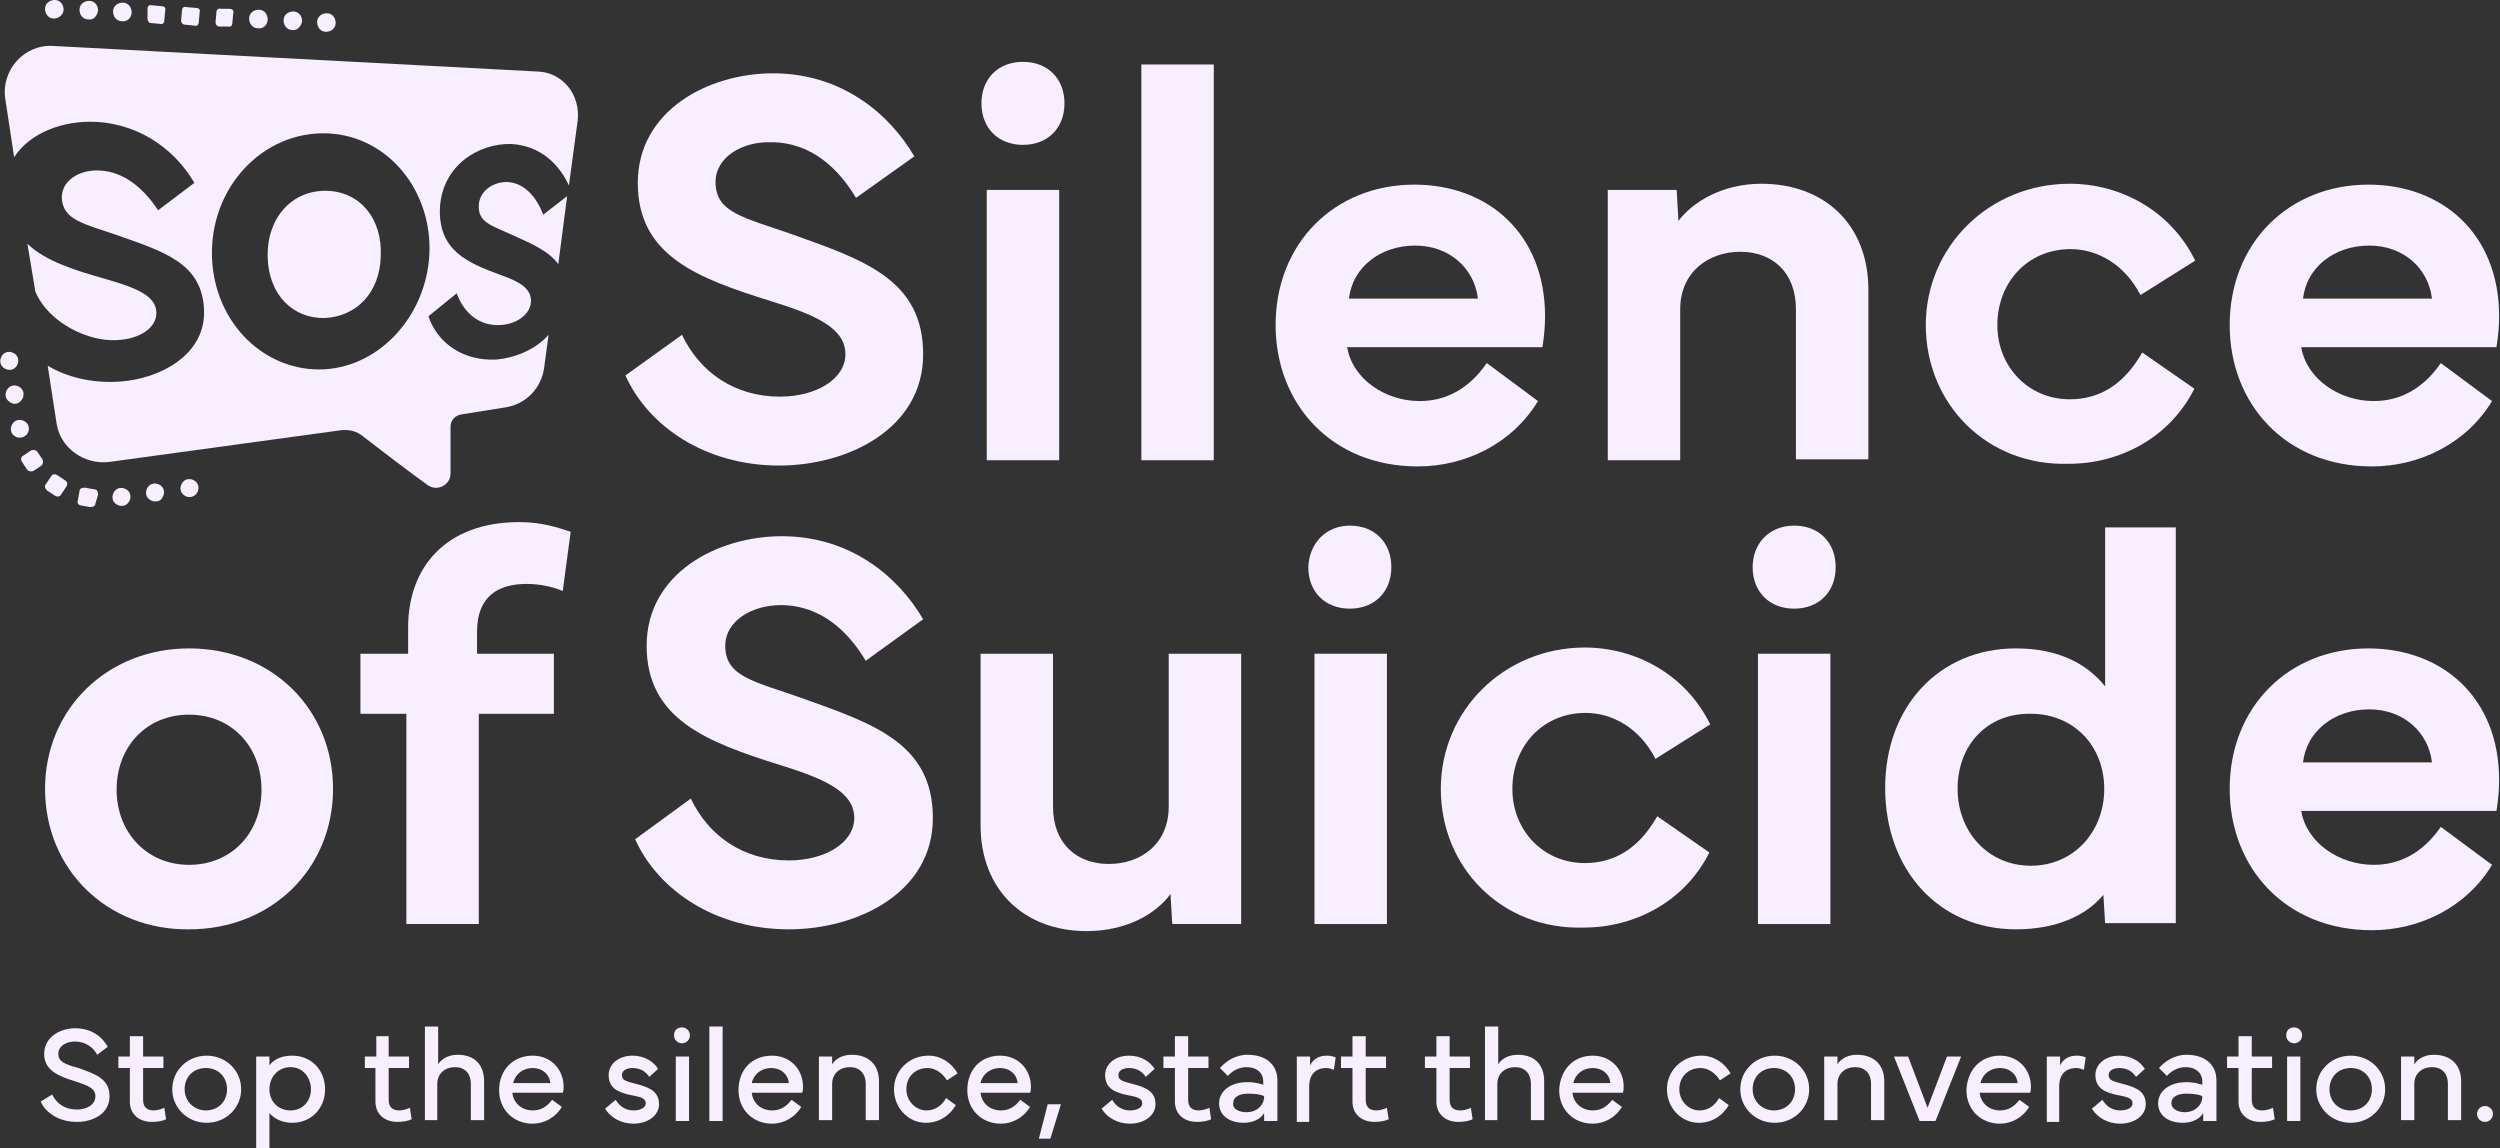 <?xml version="1.0" encoding="utf-8"?>
<!-- Generator: Adobe Illustrator 27.1.1, SVG Export Plug-In . SVG Version: 6.00 Build 0)  -->
<svg version="1.1" id="Layer_1" xmlns="http://www.w3.org/2000/svg" xmlns:xlink="http://www.w3.org/1999/xlink" x="0px" y="0px"
	 viewBox="0 0 283 130" style="enable-background:new 0 0 283 130;" xml:space="preserve">
<rect x="0" y="0" width="283" height="130" fill="#333333" stroke="none"/>
<style type="text/css">
	.st0{fill:#5B3D63;}
	.st1{fill:#0D1F2C;}
	.st2{clip-path:url(#SVGID_00000177485495304575571440000009631510425379460781_);}
	.st3{fill:#53395B;}
	.st4{fill:#F8EFFF;}
	.st5{fill:#A63EC4;}
	.st6{fill:#D089E4;}
	.st7{fill:#FFFFFF;}
	.st8{fill:none;stroke:#A63EC4;stroke-miterlimit:10;}
	.st9{fill:#9237AC;}
	.st10{clip-path:url(#SVGID_00000004520651094052051710000006412718110038930312_);}
	.st11{clip-path:url(#SVGID_00000089534591217619465040000008111688902178566322_);}
	.st12{clip-path:url(#SVGID_00000081632916602418776100000000405306483387814529_);}
	
		.st13{fill:none;stroke:#9237AC;stroke-width:7;stroke-linecap:round;stroke-linejoin:bevel;stroke-miterlimit:10;stroke-dasharray:1,20;}
	.st14{fill:none;stroke:#C3A6CD;stroke-miterlimit:10;}
	.st15{fill:#F7EEFF;}
	.st16{fill:none;stroke:#FFFFFF;stroke-miterlimit:10;}
	.st17{fill-rule:evenodd;clip-rule:evenodd;fill:#F8EFFF;}
	.st18{fill-rule:evenodd;clip-rule:evenodd;fill:#F7EEFF;}
	.st19{opacity:0.6;}
	.st20{fill:none;stroke:#000000;stroke-width:3;stroke-miterlimit:10;}
	.st21{fill:none;stroke:#000000;stroke-miterlimit:10;}
</style>
<g>
	<g>
		<path class="st15" d="M5.9,123.9c0.5,1,1.4,1.7,2.8,1.7c1.2,0,2.1-0.6,2.1-1.5c0-0.9-0.8-1.2-2.3-1.7c-2-0.6-3.5-1.3-3.5-3.1
			c0-1.9,1.8-2.9,3.5-2.9c1.9,0,3.1,1,3.7,2.1l-1.2,0.9c-0.4-0.8-1.3-1.5-2.5-1.5c-1,0-1.9,0.5-1.9,1.4c0,0.9,0.8,1.2,2.3,1.6
			c1.9,0.7,3.5,1.2,3.5,3.2c0,2-1.9,2.9-3.7,2.9c-2,0-3.5-1-4.1-2.3L5.9,123.9z"/>
		<path class="st15" d="M13.4,120.9v-1.3h1.3v-2.3h1.5v2.3h2.3v1.3h-2.3v3.6c0,0.8,0.4,1.2,1.2,1.2c0.3,0,0.8-0.1,1.2-0.3l0.2,1.3
			c-0.4,0.2-1,0.3-1.6,0.3c-1.5,0-2.5-0.9-2.5-2.3v-3.8H13.4z"/>
		<path class="st15" d="M19.5,123.3c0-2.1,1.7-3.8,3.9-3.8s3.9,1.7,3.9,3.8s-1.7,3.8-3.9,3.8S19.5,125.4,19.5,123.3z M23.3,125.7
			c1.4,0,2.4-1,2.4-2.4s-1-2.4-2.4-2.4s-2.4,1-2.4,2.4S22,125.7,23.3,125.7z"/>
		<path class="st15" d="M29,119.6h1.5v1c0.5-0.7,1.4-1.1,2.6-1.1c2.1,0,3.7,1.6,3.7,3.8s-1.6,3.8-3.7,3.8c-1.2,0-2.1-0.5-2.6-1.1v4
			H29V119.6z M32.9,125.7c1.4,0,2.3-1.1,2.3-2.4c0-1.3-0.9-2.5-2.3-2.5s-2.4,1.1-2.4,2.5C30.5,124.7,31.5,125.7,32.9,125.7z"/>
		<path class="st15" d="M41.3,120.9v-1.3h1.3v-2.3H44v2.3h2.3v1.3h-2.3v3.6c0,0.8,0.4,1.2,1.2,1.2c0.3,0,0.8-0.1,1.2-0.3l0.2,1.3
			c-0.4,0.2-1,0.3-1.6,0.3c-1.5,0-2.5-0.9-2.5-2.3v-3.8H41.3z"/>
		<path class="st15" d="M48.1,126.9v-10.7h1.5v4.3c0.2-0.4,0.9-1.1,2.2-1.1c2,0,3,1.2,3,3v4.4h-1.5v-4.1c0-1.2-0.7-1.9-1.8-1.9
			c-1.1,0-2,0.7-2,1.9v4.1H48.1z"/>
		<path class="st15" d="M60.3,119.5c2.1,0,3.5,1.6,3.5,3.5c0,0.2,0,0.5-0.1,0.7h-5.7c0.1,1.1,1,2,2.3,2c0.9,0,1.6-0.4,2.2-1.2
			l1.1,0.8c-0.7,1.2-2,1.9-3.3,1.9c-2.2,0-3.8-1.6-3.8-3.8C56.5,121.1,58.1,119.5,60.3,119.5z M62.3,122.6c-0.1-1-0.9-1.7-2-1.7
			c-1.1,0-2,0.7-2.2,1.7H62.3z"/>
		<path class="st15" d="M69.7,124.5c0.4,0.7,1.1,1.2,2,1.2c0.8,0,1.4-0.3,1.4-0.8c0-0.5-0.4-0.7-1.5-0.9c-1.6-0.3-2.7-0.8-2.7-2.3
			c0-1.3,1.2-2.2,2.7-2.2c1.4,0,2.4,0.7,2.9,1.5l-1,0.9c-0.4-0.6-1-1-1.9-1c-0.7,0-1.2,0.3-1.2,0.8c0,0.6,0.5,0.7,1.6,1
			c1.6,0.4,2.6,0.9,2.6,2.3c0,1.3-1.3,2.2-2.9,2.2c-1.4,0-2.6-0.7-3.2-1.7L69.7,124.5z"/>
		<path class="st15" d="M77.2,116.3c0.5,0,0.9,0.4,0.9,0.9c0,0.5-0.4,0.9-0.9,0.9s-0.9-0.4-0.9-0.9
			C76.3,116.6,76.7,116.3,77.2,116.3z M76.5,126.9v-7.3H78v7.3H76.5z"/>
		<path class="st15" d="M81.8,126.9h-1.5v-10.7h1.5V126.9z"/>
		<path class="st15" d="M87.4,119.5c2.1,0,3.5,1.6,3.5,3.5c0,0.2,0,0.5-0.1,0.7h-5.7c0.1,1.1,1,2,2.3,2c0.9,0,1.6-0.4,2.2-1.2
			l1.1,0.8c-0.7,1.2-2,1.9-3.3,1.9c-2.2,0-3.8-1.6-3.8-3.8C83.6,121.1,85.1,119.5,87.4,119.5z M89.3,122.6c-0.1-1-0.9-1.7-2-1.7
			c-1.1,0-2,0.7-2.2,1.7H89.3z"/>
		<path class="st15" d="M92.7,126.9v-7.3h1.5v0.9c0.2-0.4,0.9-1.1,2.2-1.1c2,0,3.1,1.2,3.1,3v4.4H98v-4.1c0-1.2-0.7-1.9-1.8-1.9
			c-1.1,0-2,0.7-2,1.9v4.1H92.7z"/>
		<path class="st15" d="M101.2,123.3c0-2.1,1.7-3.8,3.9-3.8c1.4,0,2.6,0.8,3.3,2l-1.2,0.8c-0.5-0.8-1.3-1.4-2.2-1.4
			c-1.4,0-2.4,1-2.4,2.4c0,1.3,1,2.4,2.3,2.4c0.9,0,1.7-0.5,2.2-1.4l1.1,0.8c-0.7,1.2-1.9,2-3.4,2
			C102.8,127.1,101.2,125.4,101.2,123.3z"/>
		<path class="st15" d="M113.2,119.5c2.1,0,3.5,1.6,3.5,3.5c0,0.2,0,0.5-0.1,0.7H111c0.1,1.1,1,2,2.3,2c0.9,0,1.6-0.4,2.2-1.2
			l1.1,0.8c-0.7,1.2-2,1.9-3.3,1.9c-2.2,0-3.8-1.6-3.8-3.8C109.5,121.1,111,119.5,113.2,119.5z M115.2,122.6c-0.1-1-0.9-1.7-2-1.7
			c-1.1,0-2,0.7-2.2,1.7H115.2z"/>
		<path class="st15" d="M120.1,125l-1.2,3.9h-1.3l1-3.9H120.1z"/>
		<path class="st15" d="M125.9,124.5c0.4,0.7,1.1,1.2,2,1.2c0.8,0,1.4-0.3,1.4-0.8c0-0.5-0.4-0.7-1.5-0.9c-1.6-0.3-2.7-0.8-2.7-2.3
			c0-1.3,1.2-2.2,2.7-2.2c1.4,0,2.4,0.7,2.9,1.5l-1,0.9c-0.4-0.6-1-1-1.9-1c-0.7,0-1.2,0.3-1.2,0.8c0,0.6,0.5,0.7,1.6,1
			c1.6,0.4,2.6,0.9,2.6,2.3c0,1.3-1.3,2.2-2.9,2.2c-1.4,0-2.6-0.7-3.2-1.7L125.9,124.5z"/>
		<path class="st15" d="M131.7,120.9v-1.3h1.3v-2.3h1.5v2.3h2.3v1.3h-2.3v3.6c0,0.8,0.4,1.2,1.2,1.2c0.3,0,0.8-0.1,1.2-0.3l0.2,1.3
			c-0.4,0.2-1,0.3-1.6,0.3c-1.5,0-2.5-0.9-2.5-2.3v-3.8H131.7z"/>
		<path class="st15" d="M141.2,122.5c0.9,0,1.5,0.2,1.8,0.3v-0.4c0-0.9-0.7-1.6-1.9-1.6c-0.9,0-1.7,0.5-2.1,1l-0.9-0.9
			c0.6-0.7,1.7-1.5,3.1-1.5c2.1,0,3.4,1.1,3.4,2.9v4.6h-1.5V126c-0.4,0.7-1.3,1.1-2.3,1.1c-1.6,0-2.8-0.8-2.8-2.2
			C138,123.5,139.3,122.5,141.2,122.5z M141.1,125.9c1.2,0,2-0.8,2-1.8c-0.3-0.2-1-0.3-1.8-0.3c-0.9,0-1.7,0.3-1.7,1.1
			C139.5,125.5,140.2,125.9,141.1,125.9z"/>
		<path class="st15" d="M146.8,126.9v-7.3h1.5v1c0.4-0.8,1.1-1.1,1.9-1.1c0.6,0,1,0.2,1,0.2l-0.2,1.4c-0.1,0-0.4-0.2-0.9-0.2
			c-0.8,0-1.9,0.4-1.9,2.1v4H146.8z"/>
		<path class="st15" d="M151.8,120.9v-1.3h1.3v-2.3h1.5v2.3h2.3v1.3h-2.3v3.6c0,0.8,0.4,1.2,1.2,1.2c0.3,0,0.8-0.1,1.2-0.3l0.2,1.3
			c-0.4,0.2-1,0.3-1.6,0.3c-1.5,0-2.5-0.9-2.5-2.3v-3.8H151.8z"/>
		<path class="st15" d="M161.3,120.9v-1.3h1.3v-2.3h1.5v2.3h2.3v1.3h-2.3v3.6c0,0.8,0.4,1.2,1.2,1.2c0.3,0,0.8-0.1,1.2-0.3l0.2,1.3
			c-0.4,0.2-1,0.3-1.6,0.3c-1.5,0-2.5-0.9-2.5-2.3v-3.8H161.3z"/>
		<path class="st15" d="M168.1,126.9v-10.7h1.5v4.3c0.2-0.4,0.9-1.1,2.2-1.1c2,0,3,1.2,3,3v4.4h-1.5v-4.1c0-1.2-0.7-1.9-1.8-1.9
			c-1.1,0-2,0.7-2,1.9v4.1H168.1z"/>
		<path class="st15" d="M180.3,119.5c2.1,0,3.5,1.6,3.5,3.5c0,0.2,0,0.5-0.1,0.7h-5.7c0.1,1.1,1,2,2.3,2c0.9,0,1.6-0.4,2.2-1.2
			l1.1,0.8c-0.7,1.2-2,1.9-3.3,1.9c-2.2,0-3.8-1.6-3.8-3.8C176.6,121.1,178.1,119.5,180.3,119.5z M182.3,122.6c-0.1-1-0.9-1.7-2-1.7
			c-1.1,0-2,0.7-2.2,1.7H182.3z"/>
		<path class="st15" d="M188.7,123.3c0-2.1,1.7-3.8,3.9-3.8c1.4,0,2.6,0.8,3.3,2l-1.2,0.8c-0.5-0.8-1.3-1.4-2.2-1.4
			c-1.4,0-2.4,1-2.4,2.4c0,1.3,1,2.4,2.3,2.4c0.9,0,1.7-0.5,2.2-1.4l1.1,0.8c-0.7,1.2-1.9,2-3.4,2
			C190.3,127.1,188.7,125.4,188.7,123.3z"/>
		<path class="st15" d="M197,123.3c0-2.1,1.7-3.8,3.9-3.8s3.9,1.7,3.9,3.8s-1.7,3.8-3.9,3.8S197,125.4,197,123.3z M200.8,125.7
			c1.4,0,2.4-1,2.4-2.4s-1-2.4-2.4-2.4c-1.4,0-2.4,1-2.4,2.4S199.5,125.7,200.8,125.7z"/>
		<path class="st15" d="M206.5,126.9v-7.3h1.5v0.9c0.2-0.4,0.9-1.1,2.2-1.1c2,0,3.1,1.2,3.1,3v4.4h-1.5v-4.1c0-1.2-0.7-1.9-1.8-1.9
			c-1.1,0-2,0.7-2,1.9v4.1H206.5z"/>
		<path class="st15" d="M214.4,119.6h1.6l2.2,5.8l2.2-5.8h1.6l-2.9,7.3h-1.8L214.4,119.6z"/>
		<path class="st15" d="M226.4,119.5c2.1,0,3.5,1.6,3.5,3.5c0,0.2,0,0.5-0.1,0.7h-5.7c0.1,1.1,1,2,2.3,2c0.9,0,1.6-0.4,2.2-1.2
			l1.1,0.8c-0.7,1.2-2,1.9-3.3,1.9c-2.2,0-3.8-1.6-3.8-3.8C222.7,121.1,224.2,119.5,226.4,119.5z M228.4,122.6c-0.1-1-0.9-1.7-2-1.7
			c-1.1,0-2,0.7-2.2,1.7H228.4z"/>
		<path class="st15" d="M231.7,126.9v-7.3h1.5v1c0.4-0.8,1.1-1.1,1.9-1.1c0.6,0,1,0.2,1,0.2l-0.2,1.4c-0.1,0-0.4-0.2-0.9-0.2
			c-0.8,0-1.9,0.4-1.9,2.1v4H231.7z"/>
		<path class="st15" d="M238,124.5c0.4,0.7,1.1,1.2,2,1.2c0.8,0,1.4-0.3,1.4-0.8c0-0.5-0.4-0.7-1.5-0.9c-1.6-0.3-2.7-0.8-2.7-2.3
			c0-1.3,1.2-2.2,2.7-2.2c1.4,0,2.4,0.7,2.9,1.5l-1,0.9c-0.4-0.6-1-1-1.9-1c-0.7,0-1.2,0.3-1.2,0.8c0,0.6,0.5,0.7,1.6,1
			c1.6,0.4,2.6,0.9,2.6,2.3c0,1.3-1.3,2.2-2.9,2.2c-1.4,0-2.6-0.7-3.2-1.7L238,124.5z"/>
		<path class="st15" d="M247.5,122.5c0.9,0,1.5,0.2,1.8,0.3v-0.4c0-0.9-0.7-1.6-1.9-1.6c-0.9,0-1.7,0.5-2.1,1l-0.9-0.9
			c0.6-0.7,1.7-1.5,3.1-1.5c2.1,0,3.4,1.1,3.4,2.9v4.6h-1.5V126c-0.4,0.7-1.3,1.1-2.3,1.1c-1.6,0-2.8-0.8-2.8-2.2
			C244.3,123.5,245.6,122.5,247.5,122.5z M247.3,125.9c1.2,0,2-0.8,2-1.8c-0.3-0.2-1-0.3-1.8-0.3c-0.9,0-1.7,0.3-1.7,1.1
			C245.8,125.5,246.5,125.9,247.3,125.9z"/>
		<path class="st15" d="M252.1,120.9v-1.3h1.3v-2.3h1.5v2.3h2.3v1.3h-2.3v3.6c0,0.8,0.4,1.2,1.2,1.2c0.3,0,0.8-0.1,1.2-0.3l0.2,1.3
			c-0.4,0.2-1,0.3-1.6,0.3c-1.5,0-2.5-0.9-2.5-2.3v-3.8H252.1z"/>
		<path class="st15" d="M259.7,116.3c0.5,0,0.9,0.4,0.9,0.9c0,0.5-0.4,0.9-0.9,0.9s-0.9-0.4-0.9-0.9
			C258.8,116.6,259.2,116.3,259.7,116.3z M258.9,126.9v-7.3h1.5v7.3H258.9z"/>
		<path class="st15" d="M262.2,123.3c0-2.1,1.7-3.8,3.9-3.8c2.2,0,3.9,1.7,3.9,3.8s-1.7,3.8-3.9,3.8
			C263.9,127.1,262.2,125.4,262.2,123.3z M266.1,125.7c1.4,0,2.4-1,2.4-2.4s-1-2.4-2.4-2.4c-1.4,0-2.4,1-2.4,2.4
			S264.7,125.7,266.1,125.7z"/>
		<path class="st15" d="M271.8,126.9v-7.3h1.5v0.9c0.2-0.4,0.9-1.1,2.2-1.1c2,0,3.1,1.2,3.1,3v4.4h-1.5v-4.1c0-1.2-0.7-1.9-1.8-1.9
			c-1.1,0-2,0.7-2,1.9v4.1H271.8z"/>
		<path class="st15" d="M281.3,125.2c0.5,0,0.9,0.4,0.9,0.9c0,0.5-0.4,0.9-0.9,0.9s-0.9-0.4-0.9-0.9
			C280.4,125.6,280.8,125.2,281.3,125.2z"/>
	</g>
	<path class="st15" d="M77.2,37.9c2,4.2,5.9,7,11.1,7c4.1,0,7.4-2,7.4-4.8c0-2.9-3.2-4.4-8.4-6C79,31.5,72.2,29,72.2,20.7
		c0-8.2,8-12.4,15.3-12.4c7.8,0,13.2,4.6,16,9.4l-6.6,4.7c-1.9-3.2-5-6.3-9.6-6.3C84,16,81,17.8,81,20.6c0,3.5,3.2,4,8.6,5.9
		c8.1,2.9,14.9,5.1,14.9,13.6c0,8.5-8.6,12.6-16.3,12.6c-8.3,0-14.8-4.4-17.4-10.2L77.2,37.9z"/>
	<path class="st15" d="M115.8,7c2.8,0,4.7,1.9,4.7,4.7c0,2.8-1.9,4.7-4.7,4.7c-2.8,0-4.7-1.9-4.7-4.7S113,7,115.8,7"/>
	<rect x="111.7" y="21.5" class="st15" width="8.2" height="30.6"/>
	<rect x="129.2" y="7.3" class="st15" width="8.2" height="44.8"/>
	<path class="st15" d="M144.4,36.8c0-9.3,6.7-15.9,15.7-15.9c8.4,0,14.8,5.6,14.8,14.9c0,1.1-0.1,2.3-0.3,3.5h-22.1
		c0.6,3.6,4.3,6.1,8.2,6.1c3,0,5.6-1.4,7.6-4.3l5.8,4.3c-2.9,4.8-8.2,7.4-13.6,7.4C150.7,52.8,144.4,45.7,144.4,36.8 M167.3,33.8
		c-0.4-3.4-3.2-6-7.1-6c-4,0-7.1,2.5-7.5,6H167.3z"/>
	<path class="st15" d="M182,52.1V21.5h7.8l0.2,3.5c1.6-2.1,4.9-4.2,9.4-4.2c7.1,0,12.1,4.6,12.1,12v19.2h-8.2V35
		c0-4.2-2.7-6.5-6.3-6.5s-6.8,2.3-6.8,6.5v17.1H182z"/>
	<path class="st15" d="M218,36.8c0-8.9,7.2-16,16.3-16c5.7,0,11.4,3,14.2,8.7l-6.2,3.9c-1.8-3.5-4.9-5.2-7.9-5.2
		c-4.9,0-8.3,3.8-8.3,8.6c0,4.7,3.5,8.4,8.2,8.4c3.3,0,6.1-1.6,8.2-5.3l5.9,4.1c-2.8,5.6-8.5,8.5-14.2,8.5
		C224.9,52.8,218,45.7,218,36.8"/>
	<path class="st15" d="M252.4,36.8c0-9.3,6.7-15.9,15.7-15.9c8.4,0,14.8,5.6,14.8,14.9c0,1.1-0.1,2.3-0.3,3.5h-22.1
		c0.6,3.6,4.3,6.1,8.2,6.1c3,0,5.6-1.4,7.6-4.3l5.8,4.3c-2.9,4.8-8.2,7.4-13.6,7.4C258.7,52.8,252.4,45.7,252.4,36.8 M275.3,33.8
		c-0.4-3.4-3.2-6-7.1-6c-4,0-7.1,2.5-7.5,6H275.3z"/>
	<path class="st15" d="M152.8,59.5c2.8,0,4.7,1.9,4.7,4.7c0,2.8-1.9,4.7-4.7,4.7c-2.8,0-4.7-1.9-4.7-4.7
		C148.2,61.5,150.1,59.5,152.8,59.5"/>
	<path class="st15" d="M203.1,59.5c2.8,0,4.7,1.9,4.7,4.7c0,2.8-1.9,4.7-4.7,4.7c-2.8,0-4.7-1.9-4.7-4.7
		C198.4,61.5,200.3,59.5,203.1,59.5"/>
	<path class="st15" d="M78.2,90.4c2,4.2,5.9,7,11.1,7c4.1,0,7.4-2,7.4-4.8c0-2.9-3.2-4.4-8.4-6c-8.3-2.6-15.1-5.2-15.1-13.5
		c0-8.2,8-12.4,15.3-12.4c7.8,0,13.2,4.6,16,9.4L98,74.8c-1.9-3.2-5-6.3-9.6-6.3c-3.3,0-6.3,1.8-6.3,4.6c0,3.5,3.2,4,8.6,5.9
		c8.1,2.9,14.9,5.1,14.9,13.6c0,8.5-8.6,12.6-16.3,12.6c-8.3,0-14.8-4.4-17.4-10.2L78.2,90.4z"/>
	<path class="st15" d="M111,93.4V74h8.2v17.3c0,4.2,2.7,6.5,6.3,6.5c3.7,0,6.8-2.3,6.8-6.5V74h8.2v30.6h-7.8l-0.2-3.4
		c-1.6,2.2-4.9,4.2-9.5,4.2C116,105.4,111,100.8,111,93.4"/>
	<rect x="148.8" y="74" class="st15" width="8.2" height="30.6"/>
	<path class="st15" d="M163.1,89.3c0-8.9,7.2-16,16.3-16c5.7,0,11.4,3,14.2,8.7l-6.2,3.9c-1.8-3.5-4.9-5.2-7.9-5.2
		c-4.9,0-8.3,3.8-8.3,8.6c0,4.7,3.5,8.4,8.2,8.4c3.3,0,6.1-1.6,8.2-5.3l5.9,4.1c-2.8,5.6-8.5,8.5-14.2,8.5
		C170,105.3,163.1,98.2,163.1,89.3"/>
	<rect x="199" y="74" class="st15" width="8.2" height="30.6"/>
	<path class="st15" d="M228.2,73.4c4.9,0,8.1,1.8,10.1,4.3v-18h8v44.8h-8l-0.2-3.2c-2,2.4-5.4,3.9-9.9,3.9c-8.7,0-14.8-6.7-14.8-16
		C213.4,80,219.5,73.4,228.2,73.4 M221.6,89.3c0,4.8,3.4,8.7,8.3,8.7c4.8,0,8.3-3.8,8.3-8.7c0-4.9-3.5-8.5-8.3-8.5
		C225,80.7,221.6,84.3,221.6,89.3"/>
	<path class="st15" d="M252.4,89.3c0-9.3,6.7-15.9,15.7-15.9c8.4,0,14.8,5.6,14.8,14.9c0,1.1-0.1,2.3-0.3,3.5h-22.1
		c0.6,3.6,4.3,6.1,8.2,6.1c3,0,5.6-1.4,7.6-4.3l5.8,4.3c-2.9,4.8-8.2,7.4-13.6,7.4C258.7,105.3,252.4,98.2,252.4,89.3 M275.3,86.3
		c-0.4-3.4-3.2-6-7.1-6c-4,0-7.1,2.5-7.5,6H275.3z"/>
	<path class="st15" d="M5.1,89.3c0-9,7-15.9,16.3-15.9c9.4,0,16.3,6.9,16.3,15.9c0,9-6.9,15.9-16.3,15.9
		C12.1,105.3,5.1,98.4,5.1,89.3 M21.4,97.9c4.8,0,8.2-3.6,8.2-8.5c0-4.9-3.4-8.5-8.2-8.5c-4.8,0-8.2,3.6-8.2,8.5
		C13.2,94.2,16.6,97.9,21.4,97.9"/>
	<path class="st15" d="M40.8,80.8V74h5.4v-3c0-6.7,4.2-11.9,12.6-11.9c2.5,0,4.3,0.6,5.8,1.1l-0.9,6.7c-1.2-0.5-2.6-0.8-4.1-0.8
		c-3.2,0-5.6,1.4-5.6,5.4V74h8.7v6.8h-8.5v23.8h-8.2V80.8H40.8z"/>
	<g>
		<path class="st15" d="M13.8,2.4c-0.6,0-1-0.5-1-1.1c0-0.6,0.5-1,1.1-1c0.6,0,1,0.5,1,1.1C14.9,2,14.4,2.5,13.8,2.4"/>
		<path class="st15" d="M10,2.2c-0.6,0-1-0.5-1-1.1c0-0.6,0.5-1,1.1-1c0.6,0,1,0.5,1,1.1C11,1.8,10.6,2.3,10,2.2"/>
		<path class="st15" d="M6.1,2.1c-0.6,0-1-0.5-1-1.1c0-0.6,0.5-1,1.1-1c0.6,0,1,0.5,1,1.1C7.2,1.6,6.7,2.1,6.1,2.1"/>
		<path class="st15" d="M36.9,3.6c-0.6,0-1-0.5-1-1.1c0-0.6,0.5-1,1.1-1c0.6,0,1,0.5,1,1.1C38,3.2,37.5,3.6,36.9,3.6"/>
		<path class="st15" d="M33.1,3.4c-0.6,0-1-0.5-1-1.1c0-0.6,0.5-1,1.1-1c0.6,0,1,0.5,1,1.1C34.1,3,33.6,3.5,33.1,3.4"/>
		<path class="st15" d="M29.2,3.2c-0.6,0-1-0.5-1-1.1c0-0.6,0.5-1,1.1-1c0.6,0,1,0.5,1,1.1C30.3,2.8,29.8,3.3,29.2,3.2"/>
		<path class="st15" d="M24.4,2.5l0.1-1.1c0-0.3,0.2-0.5,0.5-0.4L26,1c0.3,0,0.5,0.2,0.4,0.5l-0.1,1.1c0,0.3-0.2,0.5-0.5,0.4L24.8,3
			C24.6,3,24.4,2.8,24.4,2.5"/>
		<path class="st15" d="M20.5,2.3l0.1-1.1c0-0.3,0.2-0.5,0.5-0.4l1.1,0.1c0.3,0,0.5,0.2,0.4,0.5l-0.1,1.1c0,0.3-0.2,0.5-0.5,0.4
			L21,2.8C20.7,2.8,20.5,2.6,20.5,2.3"/>
		<path class="st15" d="M16.7,2.1L16.7,1c0-0.3,0.2-0.5,0.5-0.4l1.1,0.1c0.3,0,0.5,0.2,0.4,0.5l-0.1,1.1c0,0.3-0.2,0.5-0.5,0.4
			l-1.1-0.1C16.9,2.6,16.7,2.4,16.7,2.1"/>
		<path class="st15" d="M1.7,49.4c-0.5-0.3-0.6-0.9-0.3-1.4c0.3-0.5,0.9-0.6,1.4-0.3c0.5,0.3,0.6,0.9,0.3,1.4
			C2.8,49.5,2.2,49.7,1.7,49.4"/>
		<path class="st15" d="M1.1,45.5c-0.5-0.3-0.6-0.9-0.3-1.4c0.3-0.5,0.9-0.6,1.4-0.3c0.5,0.3,0.6,0.9,0.3,1.4
			C2.2,45.7,1.6,45.9,1.1,45.5"/>
		<path class="st15" d="M0.5,41.7c-0.5-0.3-0.6-0.9-0.3-1.4c0.3-0.5,0.9-0.6,1.4-0.3c0.5,0.3,0.6,0.9,0.3,1.4
			C1.6,41.9,1,42,0.5,41.7"/>
		<path class="st15" d="M20.9,56.1c-0.5-0.3-0.6-0.9-0.3-1.4c0.3-0.5,0.9-0.6,1.4-0.3c0.5,0.3,0.6,0.9,0.3,1.4
			C22,56.3,21.3,56.4,20.9,56.1"/>
		<path class="st15" d="M17,56.6c-0.5-0.3-0.6-0.9-0.3-1.4c0.3-0.5,0.9-0.6,1.4-0.3c0.5,0.3,0.6,0.9,0.3,1.4
			C18.2,56.8,17.5,56.9,17,56.6"/>
		<path class="st15" d="M13.2,57.1c-0.5-0.3-0.6-0.9-0.3-1.4c0.3-0.5,0.9-0.6,1.4-0.3c0.5,0.3,0.6,0.9,0.3,1.4
			C14.3,57.3,13.7,57.4,13.2,57.1"/>
		<path class="st15" d="M8.8,56.7L9,55.6c0-0.3,0.3-0.4,0.6-0.4l1.1,0.2c0.3,0,0.4,0.3,0.4,0.6L10.8,57c0,0.3-0.3,0.4-0.6,0.4
			l-1.1-0.2C8.9,57.2,8.7,56.9,8.8,56.7"/>
		<path class="st15" d="M5.2,54.8l0.6-0.9c0.1-0.2,0.4-0.3,0.7-0.1l0.9,0.6c0.2,0.1,0.3,0.4,0.1,0.7l-0.6,0.9
			c-0.1,0.2-0.4,0.3-0.7,0.1l-0.9-0.6C5.1,55.3,5,55,5.2,54.8"/>
		<path class="st15" d="M2.6,51.6L3.5,51c0.2-0.1,0.5-0.1,0.7,0.1L4.8,52c0.1,0.2,0.1,0.5-0.1,0.7l-0.9,0.6
			c-0.2,0.1-0.5,0.1-0.7-0.1l-0.6-0.9C2.3,52,2.4,51.7,2.6,51.6"/>
		<path class="st15" d="M37,21.6c-3.9-0.1-6.8,3-6.7,7.5c0.1,4.3,2.9,7,6.5,6.9c3.6-0.2,6.2-2.9,6.3-7C43.3,24.8,40.8,21.7,37,21.6"
			/>
		<path class="st15" d="M61.5,24.3c-0.7-1.8-2-3.6-4.1-3.7c-1.6,0-3.1,1-3.2,2.6c-0.1,2,1.4,2.3,3.8,3.4c2.2,1,4.1,1.8,5.2,3.3
			l1-7.7L61.5,24.3z"/>
		<path class="st15" d="M13.2,38.5c2.6-0.1,4.6-1.4,4.5-3.2c-0.1-1.8-2.2-2.7-5.7-3.7c-3.5-1-6.8-2-8.9-4l0.9,5.4
			C5.5,36.6,10.1,38.7,13.2,38.5"/>
		<path class="st15" d="M60.9,8.1L6,5.2c-3.3-0.2-5.9,2.8-5.4,6l1,6.6c1.8-2.8,5.6-4.2,9.3-4c5.4,0.3,9.2,3.6,11.1,6.9l-4.1,3.1
			c-1.4-2.1-3.6-4.4-6.7-4.5c-2.3-0.1-4.3,1.2-4.2,3.2c0.2,2.4,2.4,2.8,6.2,4.1c5.4,1.9,9.7,3.2,9.9,8.5c0.2,5-4.9,7.8-9.6,8.1
			c-3.1,0.2-5.9-0.5-8.1-1.8l1,6.5c0.4,2.8,3.1,4.7,5.9,4.4l26.3-3.6c0.9-0.1,1.8,0.1,2.5,0.7c2.2,1.7,5.2,4,7.3,5.5
			c1.1,0.8,2.6,0,2.6-1.3v-5.3c0-0.7,0.5-1.3,1.3-1.4l5-0.8c2.3-0.4,4-2.2,4.3-4.5l0.5-3.7c-1.5,1.7-3.8,2.6-5.9,2.8
			c-3.8,0.2-6.7-1.9-7.7-4.9l3.2-2.6c0.8,2.2,2.5,3.7,4.9,3.6c1.9-0.1,3.4-1.2,3.5-2.6c0.1-1.5-1.2-2.3-3.5-3.1
			c-3.8-1.4-7-2.8-6.8-7.6c0.3-4.9,4.5-7.3,8.1-7.2c3.3,0.2,5.4,2.3,6.5,4.7l1-7.4C65.7,10.6,63.6,8.2,60.9,8.1 M48.6,28.9
			c-0.4,6.8-5.5,12.5-11.8,12.9c-6.7,0.4-12.5-5.1-12.8-12.6c-0.3-8,5.8-14.4,13.1-14.1C44,15.4,49,21.7,48.6,28.9"/>
	</g>
</g>
</svg>
